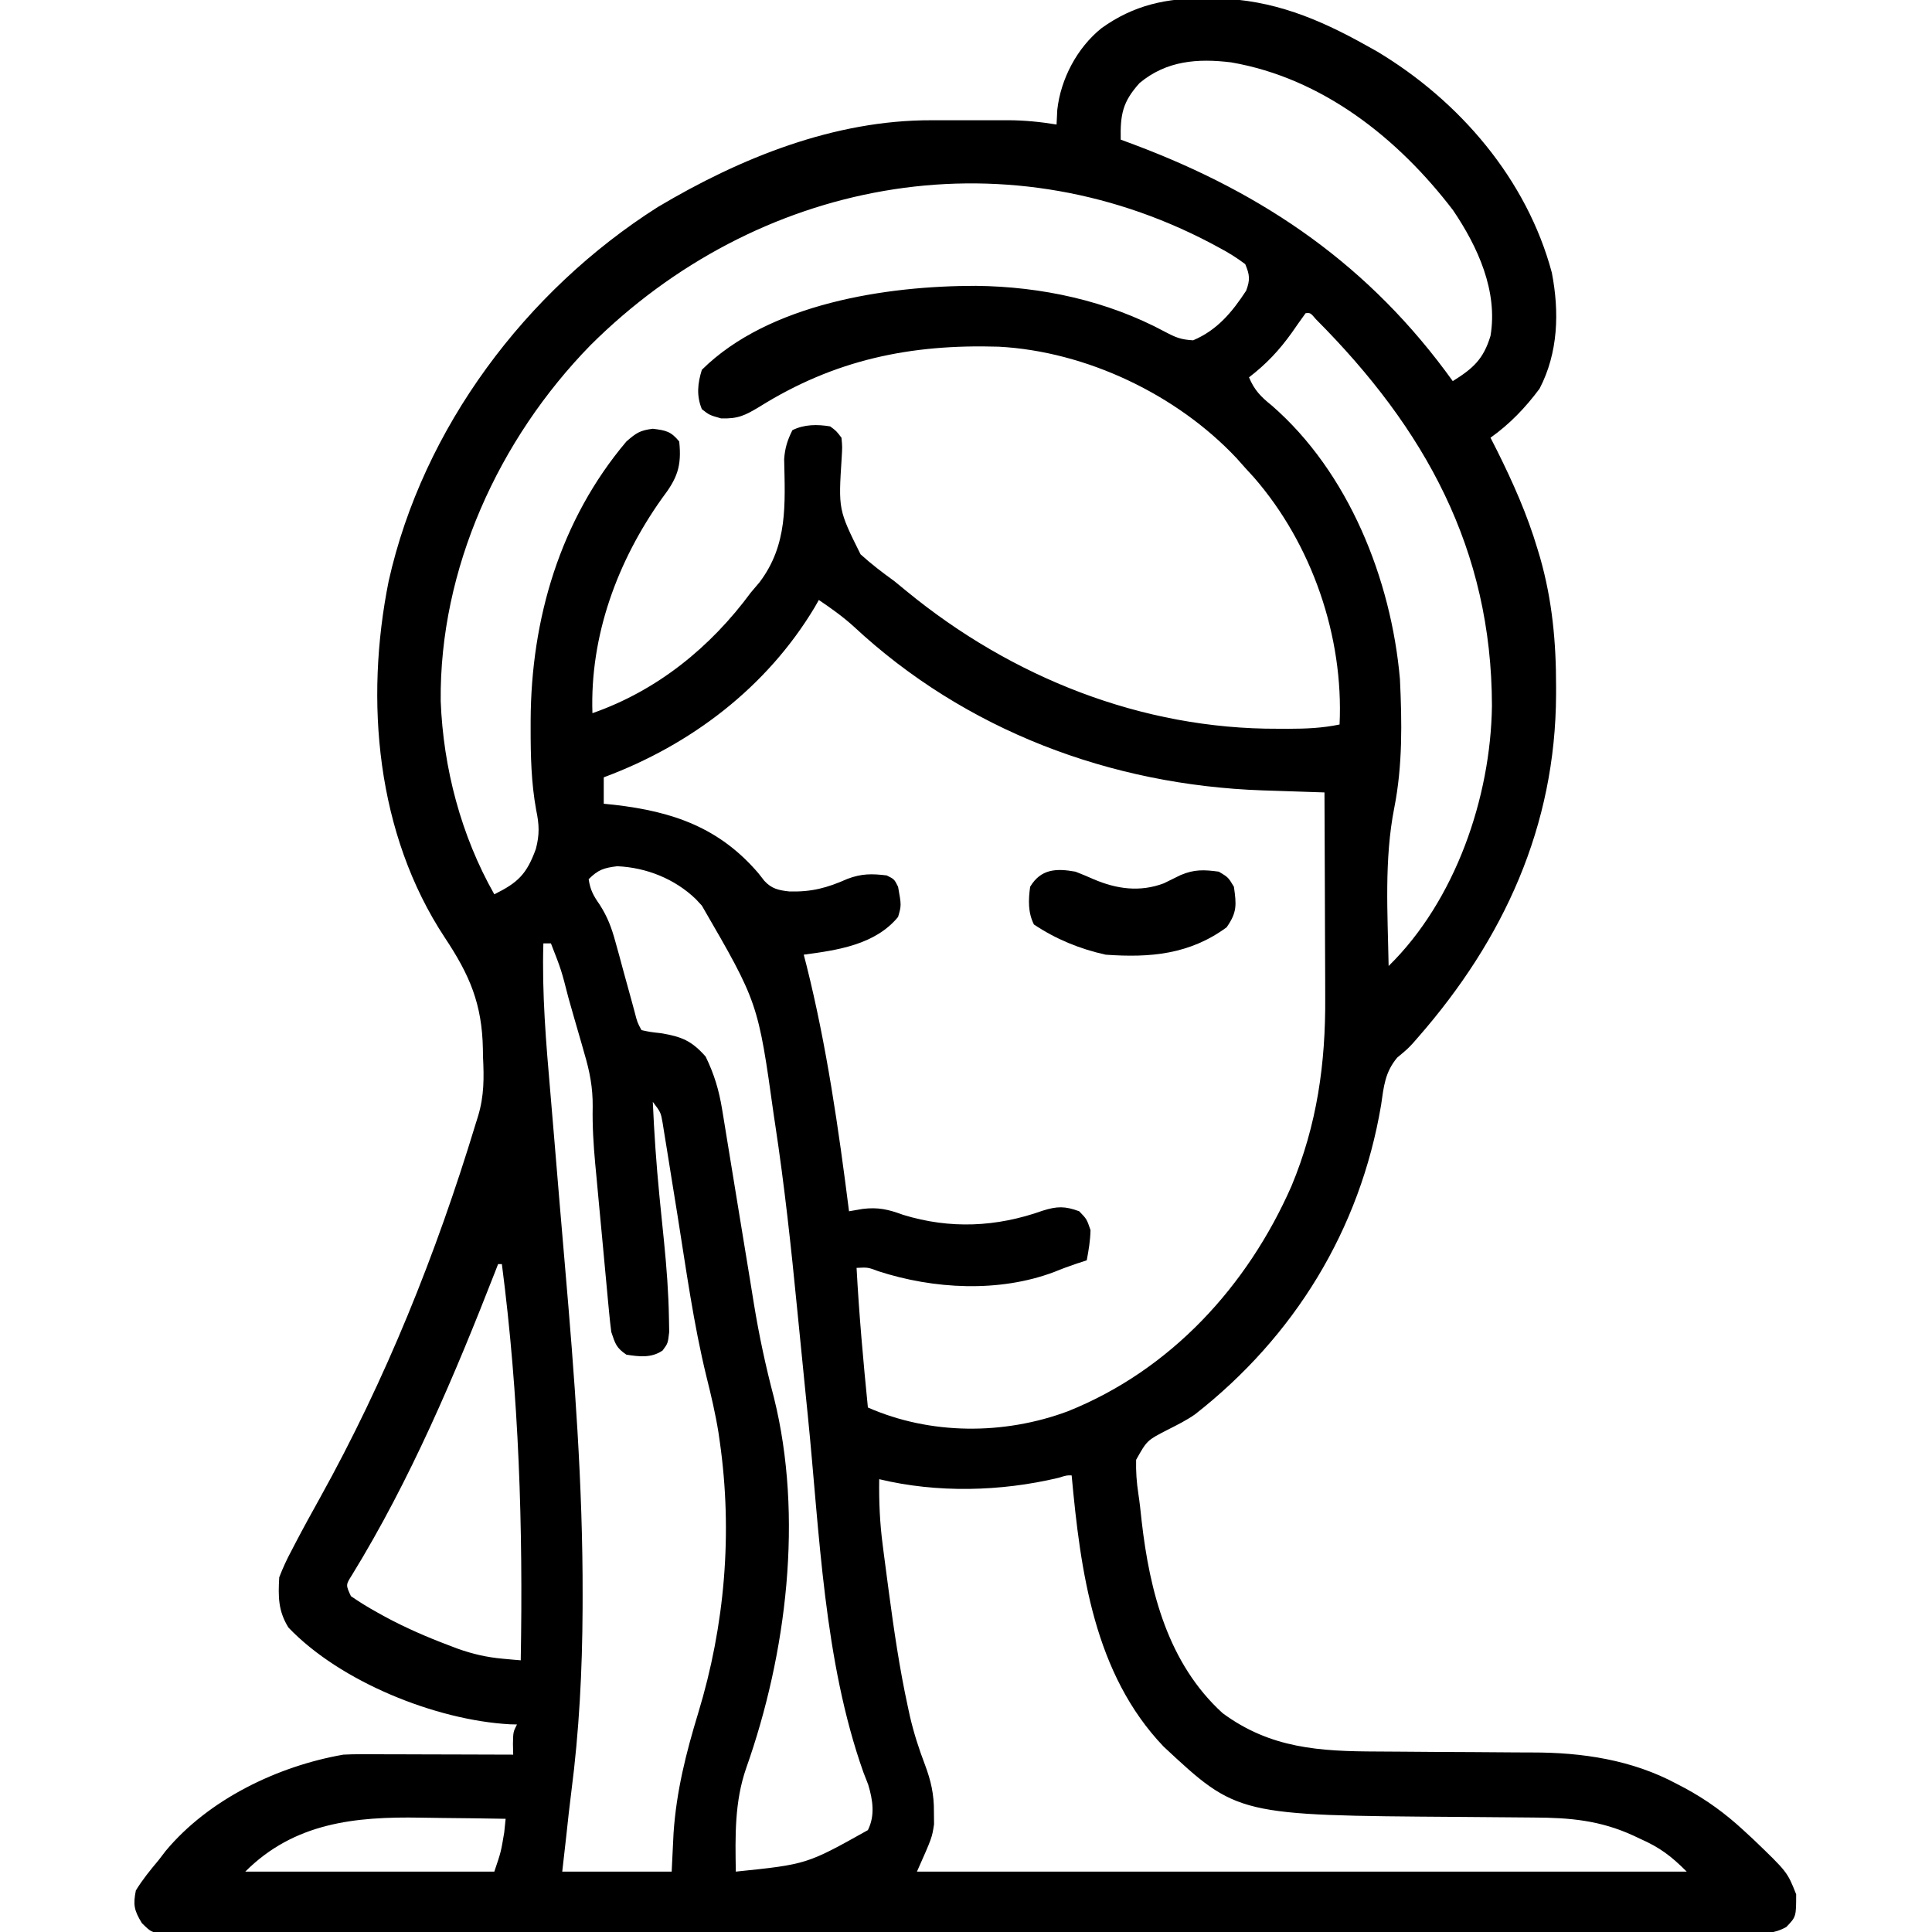 <svg xmlns="http://www.w3.org/2000/svg" width="512" height="512"><path d="M0 0 C0.961 0.009 1.922 0.018 2.913 0.027 C17.57 0.38 29.676 5.374 42.312 12.438 C43.29 12.983 44.267 13.528 45.273 14.09 C67.056 27.153 84.92 47.893 91.562 72.688 C93.583 83.103 93.267 93.911 88.312 103.438 C84.567 108.475 80.432 112.796 75.312 116.438 C75.893 117.577 76.473 118.717 77.07 119.891 C81.291 128.369 85.038 136.787 87.75 145.875 C87.984 146.653 88.218 147.432 88.459 148.233 C91.687 159.578 92.704 170.664 92.688 182.438 C92.687 183.454 92.687 183.454 92.686 184.49 C92.558 219.384 78.85 249.323 56.109 275.344 C55.643 275.877 55.177 276.411 54.697 276.96 C53.312 278.438 53.312 278.438 50.578 280.727 C47.326 284.618 47.022 288.388 46.312 293.312 C40.742 326.313 23.335 354.656 -2.989 375.25 C-5.289 376.858 -7.728 378.068 -10.229 379.33 C-15.712 382.145 -15.712 382.145 -18.605 387.305 C-18.681 390.368 -18.482 393.236 -18.017 396.264 C-17.653 398.666 -17.397 401.068 -17.145 403.484 C-15.013 422.218 -10.141 441.267 4.312 454.438 C17.015 463.816 30.042 464.566 45.368 464.606 C47.554 464.613 49.739 464.629 51.924 464.648 C58.132 464.699 64.339 464.748 70.547 464.763 C74.364 464.774 78.18 464.803 81.997 464.845 C83.432 464.857 84.867 464.862 86.303 464.86 C99.601 464.844 112.82 466.805 124.688 473.188 C125.348 473.532 126.009 473.876 126.69 474.231 C132.458 477.331 137.498 480.989 142.312 485.438 C143.199 486.256 144.086 487.075 145 487.918 C153.977 496.542 153.977 496.542 156.312 502.438 C156.312 508.396 156.312 508.396 153.701 511.117 C150.399 512.943 147.868 512.816 144.1 512.821 C143.369 512.826 142.638 512.831 141.885 512.836 C139.422 512.849 136.959 512.84 134.496 512.832 C132.718 512.837 130.939 512.843 129.161 512.85 C124.263 512.867 119.366 512.864 114.469 512.859 C109.191 512.856 103.914 512.871 98.636 512.883 C88.294 512.904 77.951 512.909 67.608 512.907 C59.205 512.906 50.802 512.909 42.398 512.917 C39.981 512.919 37.563 512.921 35.146 512.923 C33.341 512.925 33.341 512.925 31.5 512.926 C8.73 512.945 -14.039 512.944 -36.808 512.937 C-57.657 512.932 -78.505 512.953 -99.354 512.986 C-120.743 513.019 -142.132 513.035 -163.521 513.03 C-175.536 513.028 -187.552 513.033 -199.567 513.058 C-209.795 513.079 -220.023 513.083 -230.251 513.064 C-235.473 513.054 -240.694 513.053 -245.916 513.074 C-250.691 513.093 -255.466 513.088 -260.242 513.065 C-261.974 513.061 -263.706 513.065 -265.438 513.079 C-267.785 513.096 -270.129 513.083 -272.475 513.061 C-274.434 513.062 -274.434 513.062 -276.432 513.062 C-279.688 512.438 -279.688 512.438 -282.099 510.074 C-284.126 506.709 -284.447 505.311 -283.688 501.438 C-281.93 498.557 -279.855 496.017 -277.688 493.438 C-277.061 492.62 -276.435 491.803 -275.789 490.961 C-264.377 477.258 -246.058 468.458 -228.688 465.438 C-227.123 465.356 -225.556 465.32 -223.989 465.324 C-222.638 465.324 -222.638 465.324 -221.26 465.324 C-219.822 465.332 -219.822 465.332 -218.355 465.34 C-217.364 465.341 -216.372 465.343 -215.35 465.344 C-212.192 465.35 -209.033 465.362 -205.875 465.375 C-203.73 465.38 -201.585 465.385 -199.439 465.389 C-194.189 465.4 -188.938 465.416 -183.688 465.438 C-183.708 464.489 -183.729 463.54 -183.75 462.562 C-183.688 459.438 -183.688 459.438 -182.688 457.438 C-183.296 457.423 -183.904 457.409 -184.531 457.395 C-204.179 456.325 -229.572 446.096 -243.25 431.75 C-245.976 427.364 -245.982 423.573 -245.688 418.438 C-244.706 415.918 -243.712 413.732 -242.438 411.375 C-241.907 410.352 -241.907 410.352 -241.366 409.308 C-239.276 405.31 -237.097 401.362 -234.906 397.418 C-217.413 365.912 -204.155 332.877 -193.688 298.438 C-193.464 297.721 -193.24 297.004 -193.009 296.265 C-191.359 290.826 -191.416 286.07 -191.688 280.438 C-191.701 279.464 -191.701 279.464 -191.715 278.471 C-191.935 266.462 -195.212 258.85 -201.797 248.934 C-219.972 221.414 -223.052 186.082 -216.688 154.438 C-207.605 113.812 -180.316 77.501 -145.375 55.312 C-123.534 42.307 -98.606 32.229 -72.812 32.305 C-72.084 32.304 -71.356 32.303 -70.606 32.302 C-69.076 32.301 -67.547 32.303 -66.018 32.307 C-63.694 32.312 -61.371 32.307 -59.047 32.301 C-57.552 32.301 -56.057 32.303 -54.562 32.305 C-53.877 32.303 -53.191 32.301 -52.485 32.299 C-48.112 32.32 -43.99 32.734 -39.688 33.438 C-39.626 32.159 -39.564 30.88 -39.5 29.562 C-38.594 21.359 -34.24 13.09 -27.789 7.914 C-19.2 1.736 -10.467 -0.119 0 0 Z M-17.688 22.438 C-22.202 27.44 -22.813 30.768 -22.688 37.438 C-21.534 37.867 -20.38 38.296 -19.191 38.738 C15.623 51.812 43.431 70.965 65.312 101.438 C70.765 98.039 73.461 95.573 75.312 89.438 C77.318 77.574 71.924 65.804 65.391 56.16 C50.831 37.086 30.777 21.149 6.602 16.969 C-2.308 15.871 -10.572 16.508 -17.688 22.438 Z M-163.192 91.908 C-187.518 116.798 -203.248 151.215 -202.898 186.223 C-202.218 204.003 -197.491 221.935 -188.688 237.438 C-182.497 234.375 -180.125 232.169 -177.688 225.438 C-176.665 221.612 -176.789 218.923 -177.602 215.062 C-178.911 207.839 -179.072 200.765 -179.062 193.438 C-179.062 192.76 -179.061 192.083 -179.061 191.386 C-178.962 164.553 -171.284 138.264 -153.688 117.438 C-151.108 115.197 -150.127 114.492 -146.688 114.062 C-143.247 114.493 -141.885 114.733 -139.688 117.438 C-138.987 124.112 -140.264 127.265 -144.25 132.5 C-156.052 149.096 -163.372 168.889 -162.688 189.438 C-145.526 183.444 -131.41 171.992 -120.688 157.438 C-119.93 156.544 -119.172 155.651 -118.391 154.73 C-110.885 144.79 -111.63 134.115 -111.879 122.094 C-111.667 119.155 -111.009 117.064 -109.688 114.438 C-106.572 112.88 -103.083 112.873 -99.688 113.438 C-98.068 114.626 -98.068 114.626 -96.688 116.438 C-96.461 118.867 -96.461 118.867 -96.633 121.742 C-97.514 135.508 -97.514 135.508 -91.635 147.332 C-88.792 149.917 -85.802 152.193 -82.688 154.438 C-81.594 155.321 -80.506 156.213 -79.426 157.113 C-51.629 179.927 -17.114 193.718 19 193.562 C19.911 193.566 20.821 193.57 21.76 193.574 C26.391 193.567 30.757 193.389 35.312 192.438 C36.424 169.091 27.967 144.605 12.641 126.984 C11.872 126.144 11.104 125.303 10.312 124.438 C9.565 123.597 8.817 122.757 8.047 121.891 C-7.79 105.005 -31.829 93.54 -55.043 92.313 C-78.489 91.598 -98.518 95.782 -118.486 108.274 C-122.247 110.529 -124.085 111.456 -128.59 111.32 C-131.688 110.438 -131.688 110.438 -133.688 108.875 C-135.154 105.302 -134.815 102.053 -133.688 98.438 C-115.939 80.855 -84.712 76.166 -61.037 76.191 C-43.706 76.382 -26.302 80.105 -10.938 88.375 C-8.089 89.875 -6.783 90.432 -3.5 90.625 C2.897 87.924 6.829 83.17 10.562 77.465 C11.632 74.573 11.51 73.295 10.312 70.438 C7.99 68.706 5.914 67.396 3.375 66.062 C2.662 65.677 1.949 65.292 1.215 64.896 C-54.45 35.626 -119.244 48.17 -163.192 91.908 Z M26.312 83.438 C25.079 85.128 23.877 86.841 22.688 88.562 C19.289 93.317 15.927 96.88 11.312 100.438 C12.744 103.845 14.447 105.578 17.312 107.875 C37.729 125.604 48.993 153.945 51.312 180.438 C51.852 191.835 52.029 203.277 49.812 214.5 C47.107 228.208 48.061 242.528 48.312 256.438 C65.961 239.152 75.374 211.802 75.693 187.48 C75.625 145.983 57.945 114.038 29.062 85.055 C27.587 83.324 27.587 83.324 26.312 83.438 Z M-102.688 159.438 C-103.054 160.081 -103.42 160.724 -103.797 161.387 C-116.504 182.595 -136.645 197.898 -159.688 206.438 C-159.688 208.748 -159.688 211.058 -159.688 213.438 C-158.255 213.584 -158.255 213.584 -156.793 213.734 C-141.455 215.508 -129.083 219.711 -118.688 231.875 C-118.172 232.534 -117.656 233.192 -117.125 233.871 C-115.191 235.978 -113.35 236.363 -110.559 236.676 C-104.6 236.858 -100.501 235.738 -95.082 233.34 C-91.357 231.936 -88.633 231.953 -84.688 232.438 C-82.688 233.438 -82.688 233.438 -81.688 235.438 C-80.798 240.369 -80.798 240.369 -81.688 243.438 C-87.765 250.816 -97.762 252.247 -106.688 253.438 C-106.457 254.328 -106.226 255.219 -105.988 256.137 C-100.612 277.57 -97.462 299.536 -94.688 321.438 C-93.498 321.233 -92.308 321.028 -91.082 320.816 C-87.016 320.31 -84.249 320.942 -80.375 322.375 C-67.917 326.211 -55.609 325.642 -43.367 321.281 C-39.54 320.076 -37.448 320.048 -33.688 321.438 C-31.688 323.5 -31.688 323.5 -30.688 326.438 C-30.754 329.215 -31.175 331.688 -31.688 334.438 C-32.567 334.724 -33.446 335.01 -34.352 335.305 C-36.346 335.982 -38.327 336.702 -40.273 337.508 C-54.893 343.036 -72.258 342.096 -86.957 337.312 C-89.686 336.285 -89.686 336.285 -92.688 336.438 C-92.023 348.807 -90.922 361.113 -89.688 373.438 C-73.148 380.719 -53.639 380.766 -36.688 374.438 C-9.475 363.537 10.887 341.304 22.559 314.777 C29.342 298.527 31.632 282.248 31.508 264.734 C31.504 263.16 31.501 261.585 31.499 260.01 C31.492 255.907 31.472 251.804 31.45 247.701 C31.429 243.497 31.42 239.293 31.41 235.09 C31.389 226.872 31.355 218.655 31.312 210.438 C30.171 210.401 30.171 210.401 29.007 210.365 C25.502 210.251 21.997 210.132 18.492 210.012 C17.296 209.974 16.099 209.936 14.866 209.897 C-25.327 208.495 -63.876 194.028 -93.488 166.422 C-96.39 163.804 -99.45 161.62 -102.688 159.438 Z M-163.688 233.438 C-163.248 236.295 -162.464 237.757 -160.772 240.171 C-158.644 243.506 -157.619 246.277 -156.582 250.078 C-156.238 251.313 -155.895 252.548 -155.541 253.82 C-155.194 255.109 -154.847 256.398 -154.5 257.688 C-153.802 260.235 -153.098 262.782 -152.395 265.328 C-152.09 266.453 -151.786 267.577 -151.472 268.735 C-150.793 271.376 -150.793 271.376 -149.688 273.438 C-147.305 273.942 -147.305 273.942 -144.5 274.25 C-138.986 275.18 -136.409 276.251 -132.688 280.438 C-130.411 285.127 -129.149 289.32 -128.309 294.496 C-128.142 295.498 -128.142 295.498 -127.972 296.52 C-127.734 297.958 -127.5 299.398 -127.27 300.837 C-126.903 303.133 -126.525 305.427 -126.145 307.72 C-125.336 312.604 -124.543 317.489 -123.75 322.375 C-122.833 328.014 -121.909 333.651 -120.976 339.287 C-120.61 341.517 -120.251 343.748 -119.893 345.979 C-118.52 354.39 -116.76 362.594 -114.582 370.834 C-106.76 402.339 -111.194 438.644 -121.938 469 C-125.048 477.929 -124.85 487.078 -124.688 496.438 C-105.879 494.498 -105.879 494.498 -89.688 485.438 C-87.743 481.549 -88.386 477.438 -89.605 473.387 C-90.024 472.31 -90.443 471.234 -90.875 470.125 C-101.398 440.473 -102.467 406.713 -105.605 375.609 C-105.778 373.906 -105.95 372.203 -106.123 370.499 C-106.899 362.818 -107.67 355.136 -108.418 347.452 C-110.023 331.001 -111.793 314.609 -114.281 298.266 C-114.383 297.591 -114.486 296.917 -114.591 296.222 C-118.791 266.135 -118.791 266.135 -133.688 240.438 C-134.221 239.863 -134.755 239.288 -135.305 238.695 C-140.877 233.337 -148.403 230.331 -156.125 230 C-159.696 230.439 -161.178 230.928 -163.688 233.438 Z M-175.688 250.438 C-176.09 263.707 -174.982 276.787 -173.836 289.999 C-173.491 293.988 -173.157 297.978 -172.827 301.968 C-171.889 313.308 -170.942 324.647 -169.96 335.982 C-167.439 365.136 -165.214 394.154 -165.289 423.445 C-165.292 424.55 -165.294 425.654 -165.297 426.792 C-165.371 443.113 -166.199 459.22 -168.298 475.413 C-168.784 479.189 -169.192 482.972 -169.593 486.759 C-169.941 489.987 -170.316 493.212 -170.688 496.438 C-161.118 496.438 -151.548 496.438 -141.688 496.438 C-141.523 493.055 -141.357 489.673 -141.188 486.188 C-140.432 475.103 -137.885 465.011 -134.658 454.414 C-127.577 431.156 -125.491 406.626 -128.938 382.5 C-129.047 381.735 -129.156 380.969 -129.269 380.18 C-130.075 375.124 -131.236 370.205 -132.477 365.238 C-135.915 351.168 -137.862 336.76 -140.148 322.466 C-140.697 319.03 -141.25 315.593 -141.81 312.158 C-142.226 309.603 -142.636 307.047 -143.039 304.489 C-143.226 303.343 -143.413 302.197 -143.606 301.016 C-143.767 300.008 -143.928 299 -144.094 297.962 C-144.585 295.212 -144.585 295.212 -146.688 292.438 C-146.327 300.703 -145.762 308.931 -144.953 317.164 C-144.886 317.85 -144.819 318.536 -144.75 319.243 C-144.412 322.696 -144.064 326.148 -143.704 329.6 C-143.036 336.312 -142.522 342.998 -142.41 349.742 C-142.377 351.563 -142.377 351.563 -142.344 353.421 C-142.688 356.438 -142.688 356.438 -144.084 358.331 C-147.031 360.364 -150.262 359.974 -153.688 359.438 C-156.362 357.626 -156.647 356.56 -157.688 353.438 C-157.914 351.734 -158.099 350.025 -158.26 348.314 C-158.36 347.269 -158.46 346.224 -158.563 345.147 C-158.667 344.015 -158.772 342.884 -158.879 341.719 C-158.988 340.55 -159.098 339.382 -159.211 338.179 C-159.442 335.701 -159.672 333.222 -159.899 330.744 C-160.246 326.98 -160.602 323.216 -160.959 319.453 C-161.183 317.042 -161.406 314.63 -161.629 312.219 C-161.735 311.104 -161.841 309.989 -161.951 308.84 C-162.41 303.762 -162.723 298.793 -162.619 293.694 C-162.57 288.666 -163.411 284.358 -164.84 279.559 C-165.059 278.78 -165.279 278.001 -165.505 277.199 C-166.198 274.753 -166.912 272.314 -167.625 269.875 C-168.1 268.208 -168.573 266.541 -169.045 264.873 C-170.933 257.489 -170.933 257.489 -173.688 250.438 C-174.347 250.438 -175.007 250.438 -175.688 250.438 Z M-187.688 335.438 C-188.055 336.385 -188.055 336.385 -188.431 337.352 C-199.178 364.905 -210.906 392.596 -226.422 417.855 C-228.071 420.456 -228.071 420.456 -226.688 423.438 C-224.418 424.999 -222.215 426.359 -219.812 427.688 C-219.107 428.079 -218.402 428.471 -217.675 428.875 C-212.208 431.815 -206.621 434.254 -200.812 436.438 C-200.053 436.728 -199.294 437.018 -198.512 437.317 C-194.463 438.768 -190.694 439.639 -186.402 440.02 C-185.515 440.101 -184.628 440.181 -183.714 440.265 C-183.045 440.322 -182.377 440.379 -181.688 440.438 C-181.054 405.298 -182.142 370.327 -186.688 335.438 C-187.018 335.438 -187.347 335.438 -187.688 335.438 Z M-39.258 392.094 C-54.549 395.723 -71.345 396.133 -86.688 392.438 C-86.773 398.332 -86.537 403.98 -85.77 409.82 C-85.672 410.589 -85.575 411.358 -85.475 412.151 C-85.158 414.622 -84.83 417.093 -84.5 419.562 C-84.388 420.406 -84.277 421.25 -84.162 422.12 C-82.797 432.352 -81.317 442.53 -79.125 452.625 C-78.847 453.91 -78.847 453.91 -78.564 455.221 C-77.533 459.664 -76.195 463.844 -74.566 468.105 C-72.976 472.365 -72.144 475.969 -72.188 480.562 C-72.177 481.658 -72.167 482.754 -72.156 483.883 C-72.688 487.438 -72.688 487.438 -76.688 496.438 C-9.367 496.438 57.953 496.438 127.312 496.438 C123.135 492.26 120.175 490.047 115 487.75 C114.061 487.308 114.061 487.308 113.104 486.857 C104.307 482.843 96.374 482.139 86.763 482.102 C84.645 482.094 82.527 482.073 80.409 482.049 C75.898 482.002 71.386 481.968 66.875 481.938 C8.241 481.532 8.241 481.532 -11.312 463.312 C-29.731 444.049 -33.355 416.85 -35.688 391.438 C-36.968 391.396 -36.968 391.396 -39.258 392.094 Z M-254.688 496.438 C-232.907 496.438 -211.127 496.438 -188.688 496.438 C-186.927 491.234 -186.927 491.234 -186.062 486.062 C-185.877 484.268 -185.877 484.268 -185.688 482.438 C-191.288 482.338 -196.889 482.266 -202.49 482.218 C-204.39 482.198 -206.29 482.171 -208.19 482.136 C-225.633 481.823 -241.739 483.489 -254.688 496.438 Z " fill="#000000" transform="translate(319.688,-0.438)"></path><path d="M0 0 C1.621 0.624 3.225 1.294 4.812 2 C10.906 4.617 17.079 5.472 23.414 3.094 C24.904 2.377 26.389 1.648 27.867 0.906 C31.495 -0.635 34.097 -0.529 38 0 C40.5 1.5 40.5 1.5 42 4 C42.684 8.786 42.852 10.79 40.062 14.75 C30.287 21.932 19.818 22.857 8 22 C1.141 20.48 -5.157 17.895 -11 14 C-12.604 10.792 -12.475 7.481 -12 4 C-9.154 -0.743 -5.094 -0.915 0 0 Z " fill="#000000" transform="translate(285,231)"></path></svg>